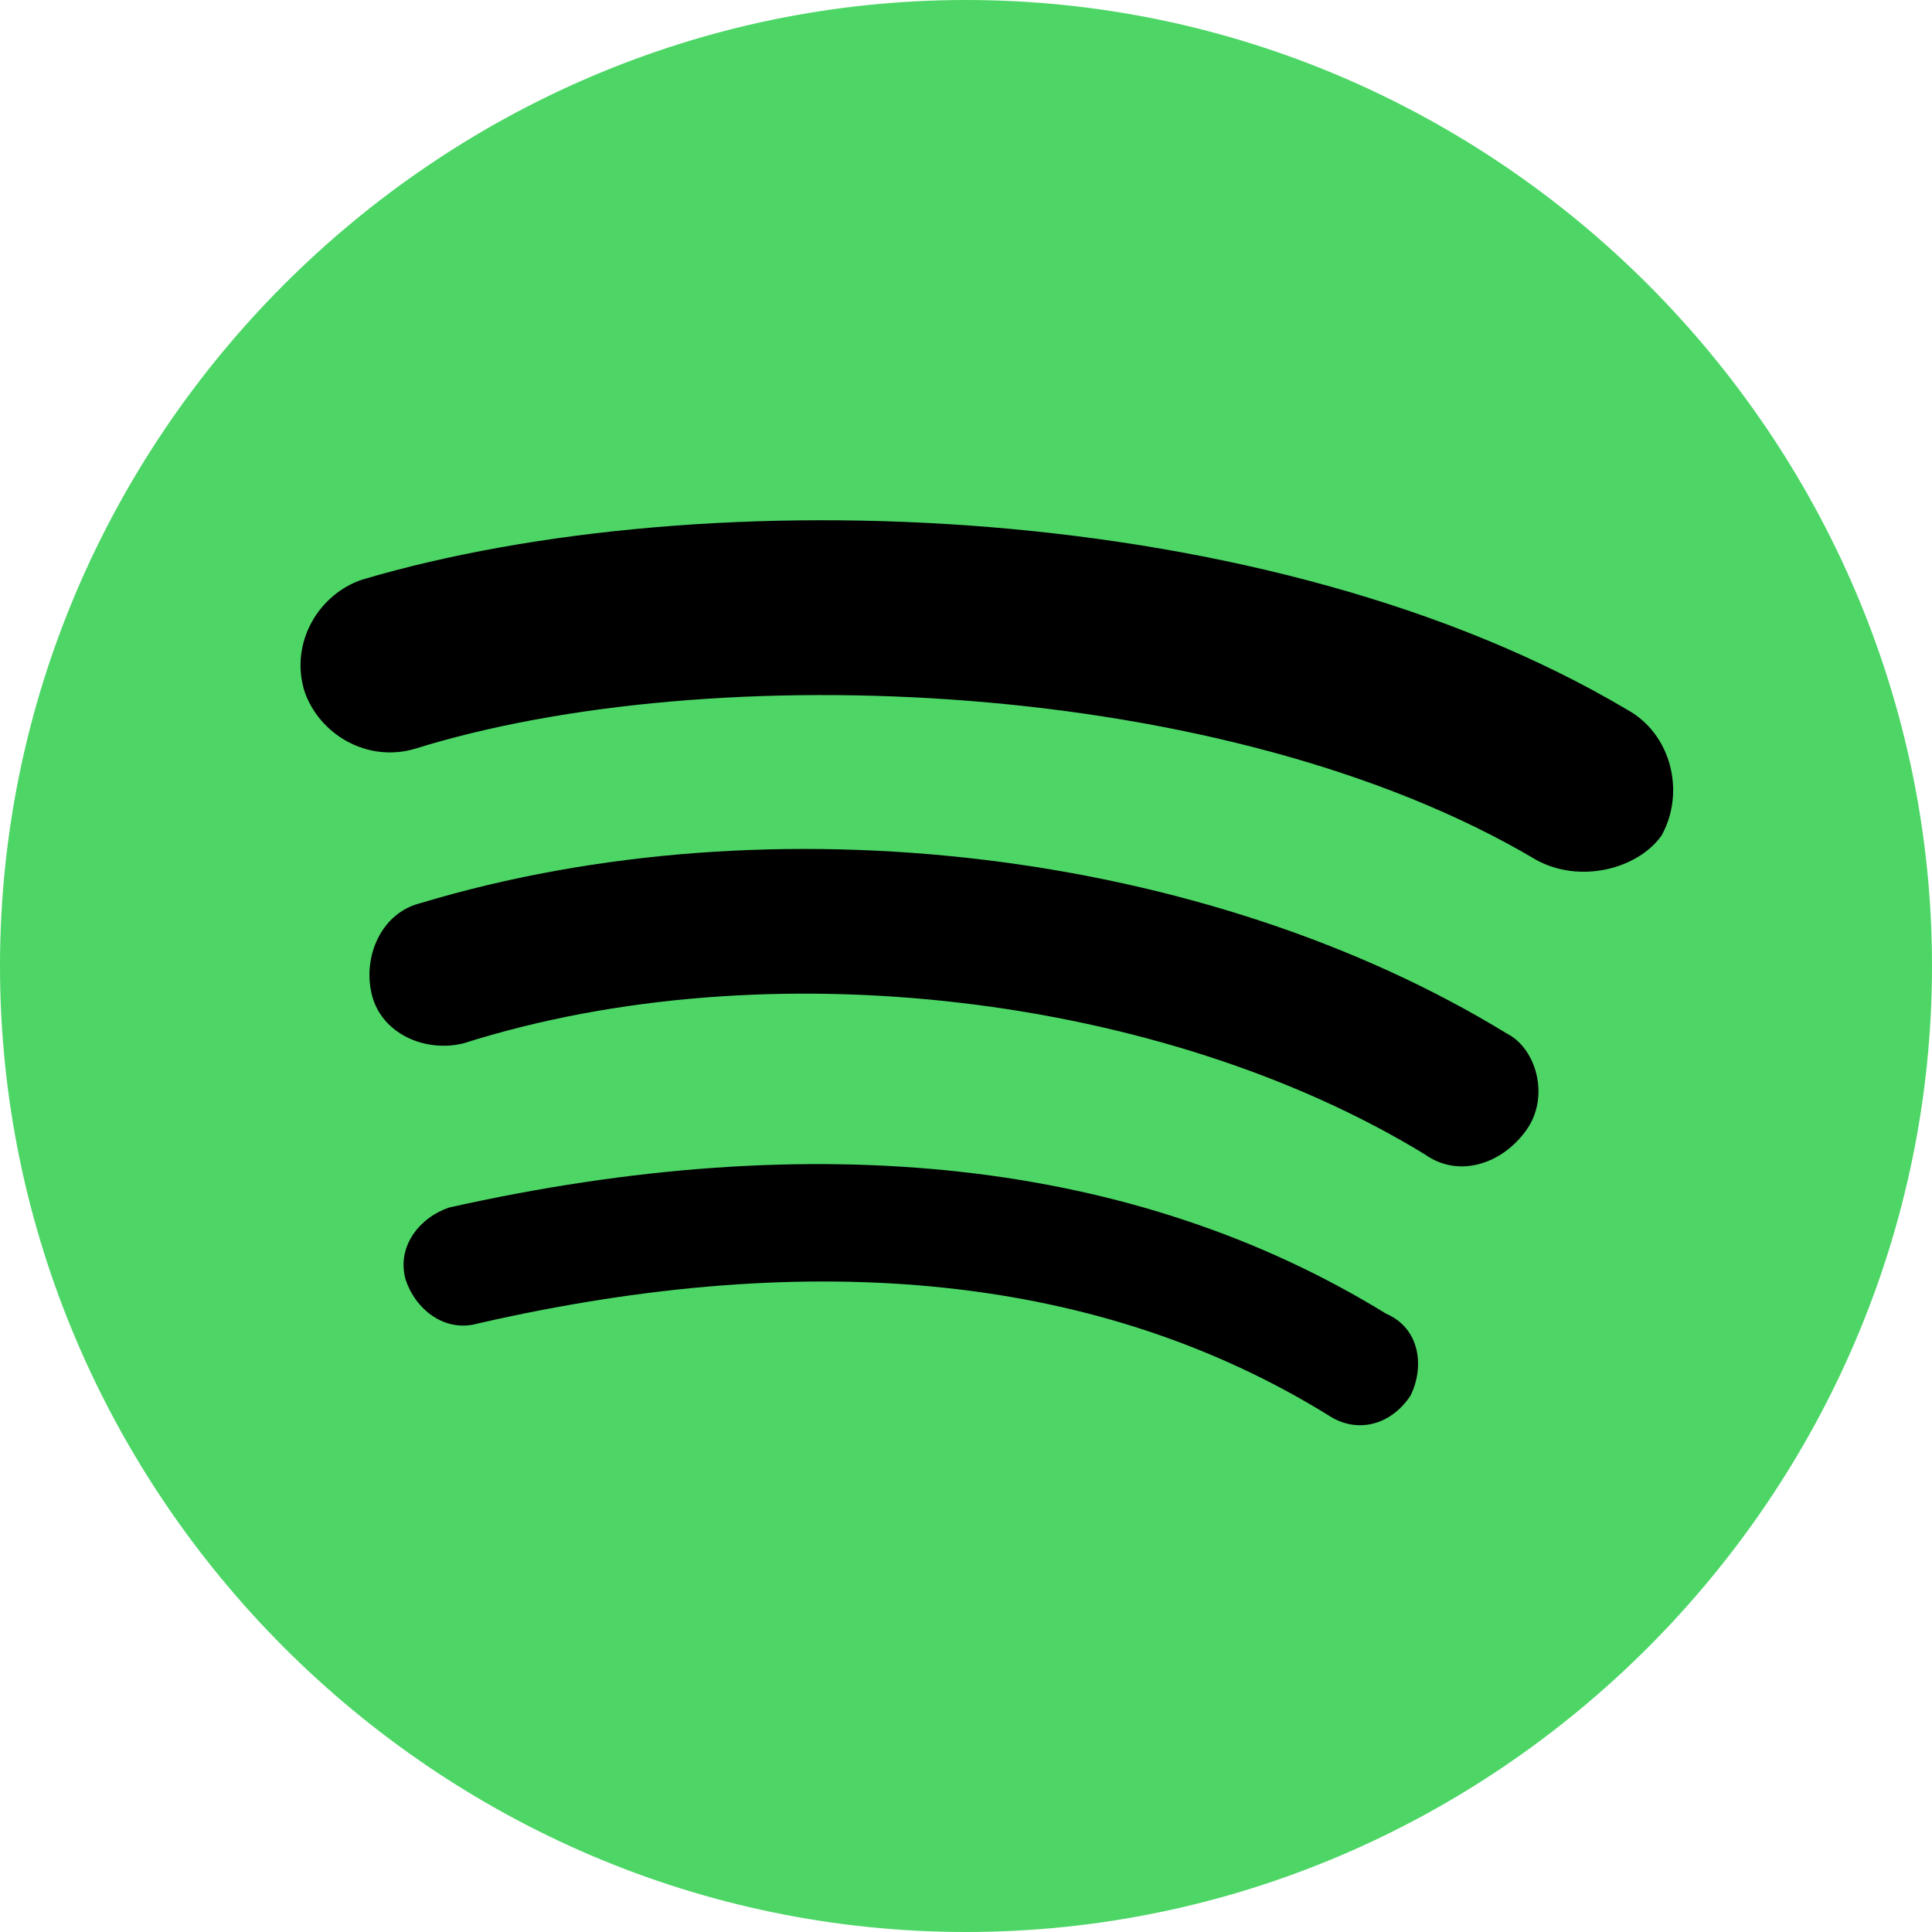 <?xml version="1.0" encoding="UTF-8"?><svg id="Livello_1" xmlns="http://www.w3.org/2000/svg" viewBox="0 0 100 100"><path d="M50,0C22.571,0,0,22.571,0,50c0,27.429,22.571,50,50,50,27.429,0,50-22.571,50-50C100,22.571,77.429,0,50,0Z" fill="#4dd666"/><path d="M73,72.25c-1,1.5-2.75,2-4.25,1-11.75-7.25-26.5-8.75-44-4.75-1.75.5-3.25-.75-3.75-2.25-.5-1.75.75-3.25,2.25-3.75,19-4.25,35.5-2.5,48.5,5.5,1.75.75,2,2.75,1.25,4.25"/><path d="M79,58.5c-1.25,1.75-3.5,2.5-5.25,1.25-13.5-8.25-34-10.75-49.75-5.75-2.0.5-4.25-.5-4.75-2.5-.5-2.0.5-4.25,2.5-4.75,18.25-5.5,40.75-2.75,56.25,6.75,1.5.75,2.25,3.25,1,5"/><path d="M79.5,44.5c-16-9.5-42.75-10.5-58-5.75-2.5.75-5-.75-5.75-3-.75-2.5.75-5,3-5.75,17.75-5.25,47-4.25,65.5,6.75,2.25,1.25,3,4.25,1.75,6.5-1.25,1.75-4.25,2.5-6.5,1.25"/></svg>